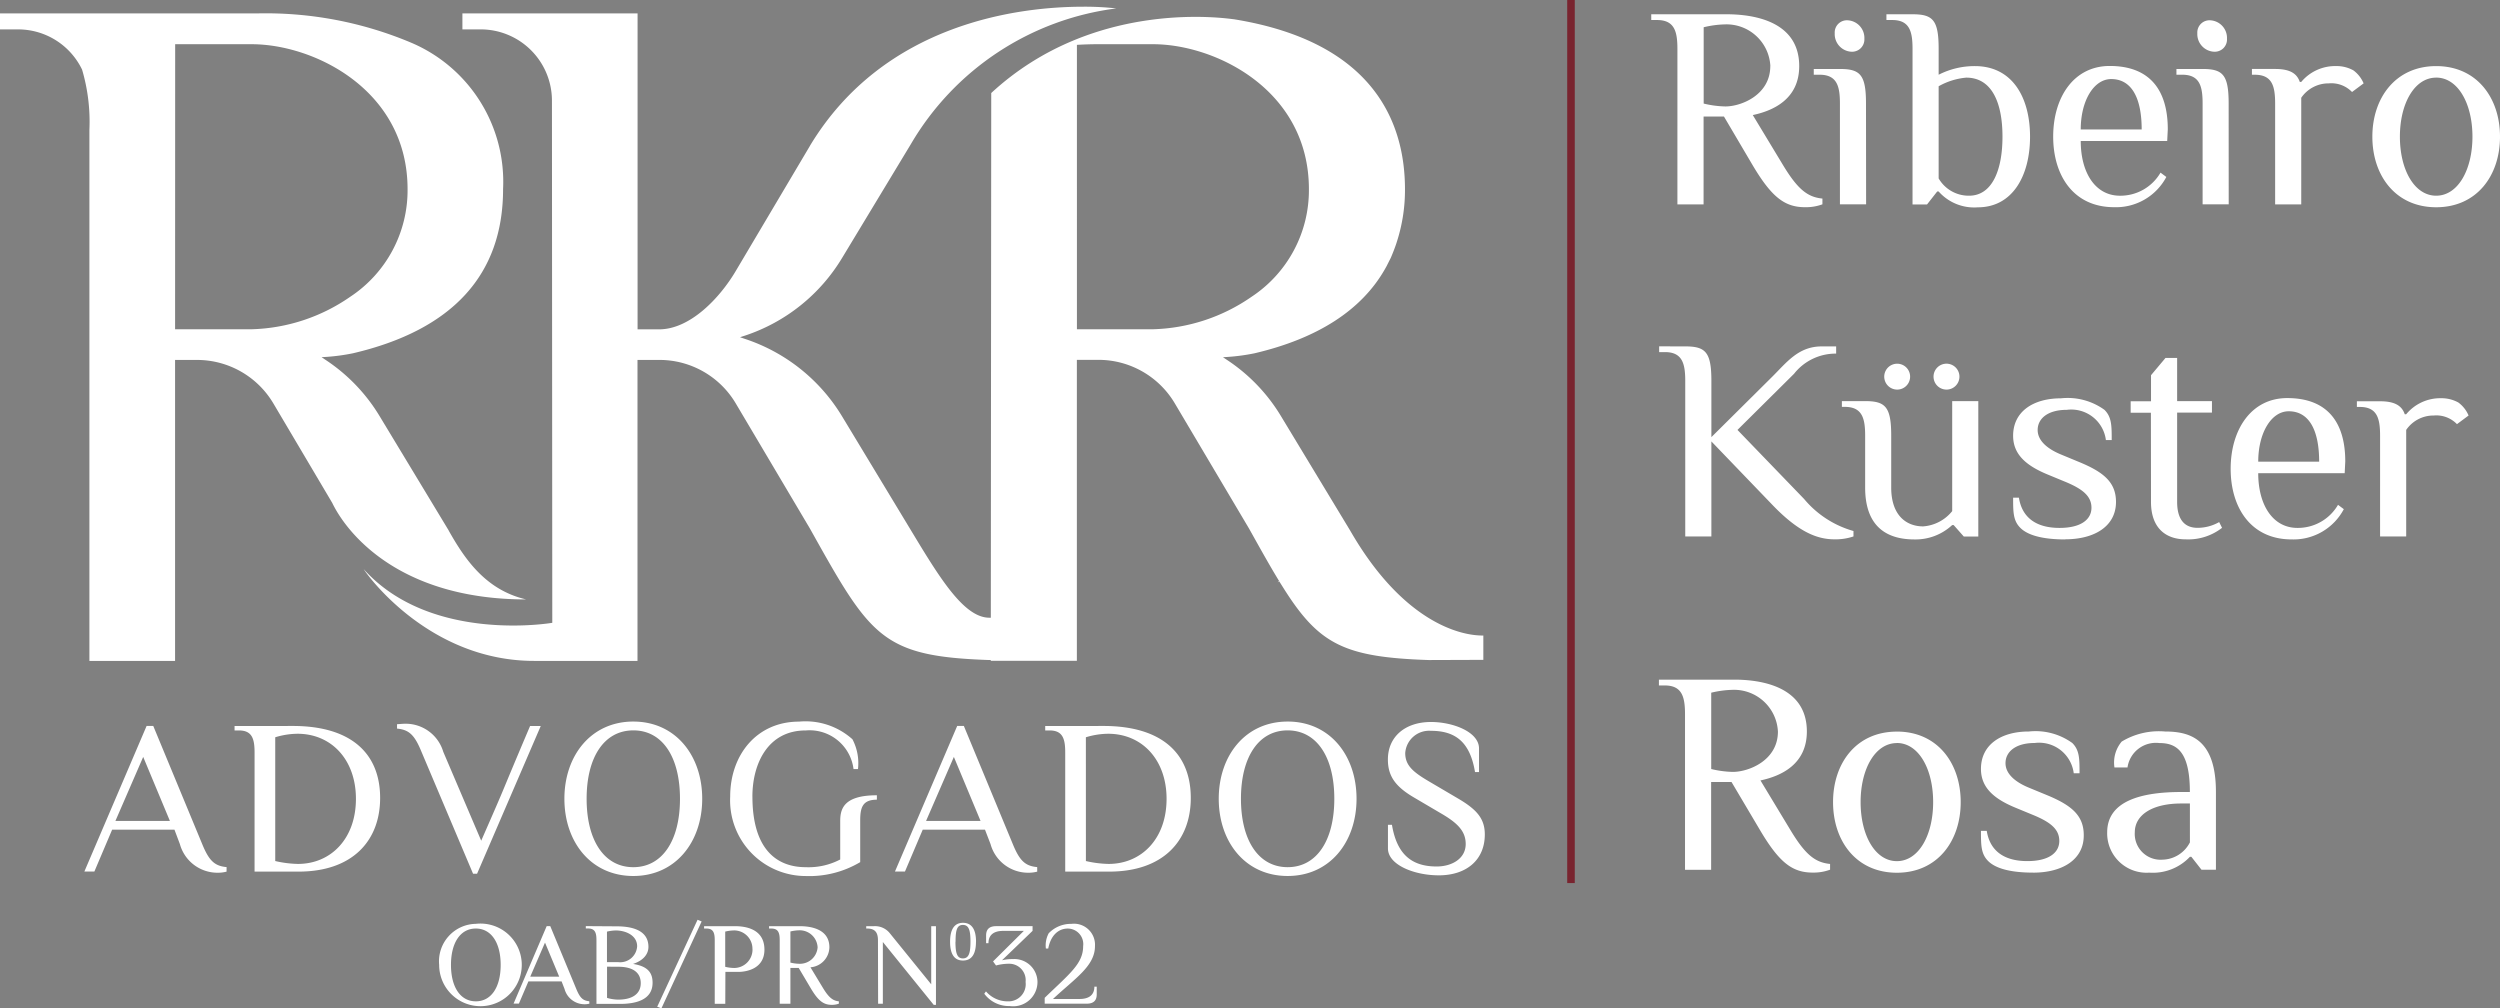 <?xml version="1.0" encoding="UTF-8"?>
<svg xmlns="http://www.w3.org/2000/svg" width="184.108" height="74.256" viewBox="0 0 184.108 74.256">
  <rect x="0" y="0" width="184.108" height="74.256" fill="#808080" stroke="none"/>
  <g id="Grupo4-Cor2__fundoTransparente" transform="translate(-229 -245.15)">
    <path id="Path_1" data-name="Path 1" d="M241.9,255.267h5.63c4.63,0,11.485,3.393,11.485,10.674a9.4,9.4,0,0,1-4.222,7.925,13.347,13.347,0,0,1-7.262,2.393h-5.637ZM247.889,253H229v1.176h1.325a5.227,5.227,0,0,1,4.72,2.963,13.584,13.584,0,0,1,.539,4.443v39.1h6.309V278.518h1.625a6.536,6.536,0,0,1,5.6,3.18l4.347,7.345c1.1,2.277,4.978,7.112,14.29,7.112-2.988-.689-4.525-2.967-5.711-5.07v-.008l-5.082-8.41a12.987,12.987,0,0,0-3.942-4.124l-.339-.227.407-.026a14.728,14.728,0,0,0,1.9-.261c7.337-1.716,11.06-5.784,11.06-12.089a11.125,11.125,0,0,0-6.74-10.773A27.576,27.576,0,0,0,247.889,253Z" transform="translate(0 -6.861)" fill="#fff" fill-rule="evenodd"></path>
    <path id="Path_2" data-name="Path 2" d="M494.222,251.875l.132-.008c.495-.026.95-.039,1.385-.039h4.083c4.633,0,11.485,3.393,11.485,10.674a9.4,9.4,0,0,1-4.222,7.925,13.347,13.347,0,0,1-7.262,2.393h-5.6ZM474.57,259.3l-5.474,9.234c-1.171,1.98-3.353,4.292-5.642,4.292h-1.586V249.56h-12.9v1.176h1.33a5.25,5.25,0,0,1,5.264,5.224l.025,38.478s-8.954,1.548-13.89-3.954c.207.356,4.764,6.759,12.559,6.759h7.606V275.078h1.623a6.533,6.533,0,0,1,5.6,3.18l5.477,9.241c4.459,7.975,5.263,9.409,13.18,9.679h.135v.058h6.342V275.072h1.592a6.536,6.536,0,0,1,5.611,3.189L506.9,287.5c.83,1.485,1.544,2.77,2.206,3.85l-.1.108.118-.072c.159.252.312.5.463.733,2.532,3.938,4.425,4.857,10.544,5.061l4.022-.014v-1.792c-1.749.028-5.958-1.044-9.81-7.734l-5.085-8.41a12.97,12.97,0,0,0-3.94-4.124l-.34-.227.408-.026a14.766,14.766,0,0,0,1.905-.261c4.653-1.089,7.888-3.175,9.611-6.194l.133-.238a.16.16,0,0,0,.01-.021l.1-.2.055-.11c.059-.116.126-.234.174-.356.126-.295.243-.6.326-.84.03-.088.062-.18.089-.271a12.406,12.406,0,0,0,.593-3.857c0-4.773-2.182-10.82-12.574-12.511-.413-.039-10.263-1.626-17.895,5.429l-.031,38.639h-.141c-1.871-.034-3.658-2.99-5.727-6.414l-5.083-8.41a13.189,13.189,0,0,0-7.131-5.7l-.387-.132.387-.126a13.2,13.2,0,0,0,7.129-5.711l5.082-8.411a20.528,20.528,0,0,1,15.111-9.966,20.934,20.934,0,0,0-2.466-.126c-4.614.008-14.605,1.137-20.094,10.243Z" transform="translate(-185.915 -3.422)" fill="#fff" fill-rule="evenodd"></path>
    <rect id="Rectangle_1" data-name="Rectangle 1" width="0.557" height="65.032" transform="translate(344.414 245.15)" fill="#79242f"></rect>
    <path id="Path_3" data-name="Path 3" d="M1235.243,316.5l-.747-.953h-.108a3.744,3.744,0,0,1-2.991,1.166,2.9,2.9,0,0,1-3.1-2.969c0-2.333,2.565-2.969,5.448-2.969h.641c0-2.968-.961-3.605-2.243-3.605a2.113,2.113,0,0,0-2.35,1.8h-.961a2.4,2.4,0,0,1,.533-1.908,5.293,5.293,0,0,1,3.2-.742c1.924,0,3.74.63,3.74,4.453V316.5Zm-.855-4.879h-.641c-2.141,0-3.417.849-3.417,2.122a1.9,1.9,0,0,0,2.03,2.015,2.328,2.328,0,0,0,2.029-1.273Zm-11.541,5.091c-1.709,0-2.778-.319-3.312-.849s-.534-1.166-.534-2.226h.427c.214,1.385,1.175,2.226,2.991,2.226,1.6,0,2.351-.63,2.351-1.485s-.636-1.379-1.923-1.909l-1.282-.529c-1.6-.657-2.564-1.485-2.564-2.864,0-1.8,1.495-2.757,3.526-2.757a4.627,4.627,0,0,1,3.2.847c.534.53.534,1.166.534,2.228h-.427a2.572,2.572,0,0,0-2.884-2.228c-1.385,0-2.141.637-2.141,1.485,0,.743.641,1.358,1.709,1.8l1.282.529c1.816.743,2.771,1.485,2.771,2.969C1226.589,315.759,1224.987,316.714,1222.846,316.714Zm-10.038-10.387c2.991,0,4.7,2.332,4.7,5.195s-1.71,5.2-4.7,5.2-4.7-2.332-4.7-5.2S1209.818,306.327,1212.809,306.327Zm0,.847c-1.6,0-2.671,1.909-2.671,4.347s1.068,4.348,2.671,4.348,2.671-1.909,2.671-4.348-1.071-4.352-2.671-4.352Zm-12.179,2.864h-1.5v6.468h-1.923V305.049c0-1.272-.214-2.121-1.495-2.121h-.427V302.5h5.553c1.817,0,5.342.424,5.342,3.818,0,2.438-1.922,3.287-3.417,3.605l2.242,3.711c1.091,1.8,1.817,2.332,2.885,2.439v.423a3.518,3.518,0,0,1-1.282.213c-1.5,0-2.457-.743-3.846-3.075Zm3.419-3.711a3.234,3.234,0,0,0-3.312-3.075,7.347,7.347,0,0,0-1.6.212v5.62a7.341,7.341,0,0,0,1.6.212C1201.912,309.29,1204.049,308.443,1204.049,306.327Zm44.345-21.786c0-1.273-.213-2.121-1.495-2.121h-.214V282h1.709c1.068,0,1.6.317,1.816.955h.107a3.259,3.259,0,0,1,2.564-1.18,2.557,2.557,0,0,1,1.282.319,2.3,2.3,0,0,1,.748.955l-.855.636a2.109,2.109,0,0,0-1.709-.636,2.434,2.434,0,0,0-2.03,1.06v7.847h-1.923Zm-2.607,2.757h-6.367c0,2.332,1.068,4.03,2.884,4.03a3.419,3.419,0,0,0,2.992-1.7l.427.319a4.188,4.188,0,0,1-3.846,2.228c-2.991,0-4.487-2.333-4.487-5.2s1.5-5.208,4.167-5.208c2.884,0,4.273,1.7,4.273,4.667Zm-1.88-.847c0-2.333-.748-3.712-2.242-3.712-1.282,0-2.244,1.59-2.244,3.712Zm-12.391-3.607h-1.491V282h1.5V280.08l1.067-1.272h.856v3.181h2.564v.847h-2.564v6.575c0,1.273.533,1.909,1.495,1.909a3.2,3.2,0,0,0,1.6-.424l.213.424a4.053,4.053,0,0,1-2.671.849c-1.495,0-2.562-.849-2.562-2.758Zm-6.3,9.333c-1.709,0-2.778-.319-3.311-.849s-.535-1.166-.535-2.226h.427c.214,1.385,1.176,2.226,2.992,2.226,1.6,0,2.35-.636,2.35-1.485s-.641-1.379-1.923-1.909l-1.282-.53c-1.6-.657-2.564-1.485-2.564-2.862,0-1.8,1.5-2.758,3.526-2.758a4.63,4.63,0,0,1,3.2.849c.534.53.534,1.166.534,2.228h-.428a2.571,2.571,0,0,0-2.884-2.228c-1.385,0-2.141.636-2.141,1.485,0,.743.641,1.357,1.71,1.8l1.281.531c1.817.742,2.778,1.483,2.778,2.968,0,1.8-1.6,2.75-3.735,2.75Zm-6.41-.213h-1.068l-.748-.847h-.107a3.955,3.955,0,0,1-2.778,1.06c-1.816,0-3.632-.743-3.632-3.818v-3.824c0-1.273-.214-2.121-1.5-2.121h-.214v-.424h1.71c1.5,0,1.923.424,1.923,2.545v3.817c0,2.121,1.175,2.864,2.35,2.864a3.02,3.02,0,0,0,2.141-1.125v-8.1h1.923Zm-5.983-10.822a.953.953,0,1,1,.68-.277A.955.955,0,0,1,1212.819,281.141Zm3.633,0a.954.954,0,1,1,.679-.277A.954.954,0,0,1,1216.452,281.141Zm-19.231-3.181c1.5,0,1.924.424,1.924,2.545v4.136l4.487-4.454c1.068-1.06,1.923-2.226,3.632-2.226h1.069v.53a3.9,3.9,0,0,0-3.1,1.485l-4.167,4.135,4.911,5.09a7.319,7.319,0,0,0,3.632,2.354v.4a4.112,4.112,0,0,1-1.385.213c-1.175,0-2.562-.424-4.593-2.545l-4.487-4.666v7h-1.924V280.5c0-1.272-.213-2.121-1.495-2.121h-.427v-.424Zm55.3-20.642c2.991,0,4.7,2.333,4.7,5.2s-1.709,5.195-4.7,5.195-4.7-2.332-4.7-5.195,1.71-5.2,4.7-5.2Zm0,.849c-1.6,0-2.672,1.909-2.672,4.348s1.069,4.347,2.672,4.347,2.671-1.909,2.671-4.347-1.069-4.35-2.671-4.35Zm-11.86,1.909c0-1.273-.213-2.121-1.495-2.121h-.214v-.426h1.709c1.069,0,1.6.317,1.816.954h.107a3.259,3.259,0,0,1,2.564-1.167,2.543,2.543,0,0,1,1.282.319,2.315,2.315,0,0,1,.748.955l-.854.636a2.113,2.113,0,0,0-1.71-.636,2.434,2.434,0,0,0-2.03,1.06V267.5h-1.923Zm-3.419,7.422h-1.922v-7.423c0-1.273-.214-2.122-1.5-2.122h-.428v-.423h1.924c1.495,0,1.922.423,1.922,2.545Zm-1.111-11.24a1.3,1.3,0,0,1-1.2-1.356.9.9,0,0,1,.984-.955,1.3,1.3,0,0,1,1.2,1.356.9.9,0,0,1-.983.953Zm-3.419,6.575h-6.367c0,2.332,1.069,4.03,2.885,4.03a3.418,3.418,0,0,0,2.991-1.7l.428.319a4.192,4.192,0,0,1-3.846,2.226c-2.992,0-4.487-2.332-4.487-5.2s1.495-5.2,4.166-5.2c2.885,0,4.274,1.7,4.274,4.666Zm-1.879-.849c0-2.332-.748-3.711-2.244-3.711-1.282,0-2.244,1.591-2.244,3.711Zm-16.875-5.938c0-1.273-.214-2.121-1.495-2.121h-.428V253.5h1.923c1.5,0,1.923.424,1.923,2.545v1.908a5.81,5.81,0,0,1,2.671-.636c2.778,0,4.06,2.333,4.06,5.2s-1.282,5.2-3.846,5.2a3.494,3.494,0,0,1-2.885-1.166h-.107l-.748.955h-1.068Zm1.923,9.543a2.558,2.558,0,0,0,2.244,1.273c1.709,0,2.457-1.909,2.457-4.348s-.748-4.347-2.671-4.347a5.052,5.052,0,0,0-2.03.636Zm-5.342,1.909h-1.928v-7.423c0-1.273-.214-2.122-1.5-2.122h-.427v-.423h1.923c1.5,0,1.923.423,1.923,2.545Zm-1.111-11.24a1.3,1.3,0,0,1-1.2-1.356.9.9,0,0,1,.984-.955,1.3,1.3,0,0,1,1.2,1.356.906.906,0,0,1-.987.953Zm-9.358,4.773h-1.5V267.5h-1.927V256.045c0-1.273-.214-2.121-1.5-2.121h-.427V253.5h5.555c1.817,0,5.342.424,5.342,3.817,0,2.439-1.923,3.288-3.419,3.605l2.243,3.711c1.091,1.8,1.817,2.333,2.885,2.439v.424a3.515,3.515,0,0,1-1.282.212c-1.495,0-2.457-.742-3.846-3.075Zm3.418-3.712a3.234,3.234,0,0,0-3.311-3.074,7.326,7.326,0,0,0-1.6.212v5.62a7.332,7.332,0,0,0,1.6.212c1.168,0,3.306-.849,3.306-2.971Z" transform="translate(-844.117 -7.299)" fill="#fff" fill-rule="evenodd"></path>
    <path id="Path_4" data-name="Path 4" d="M351.613,687.55c.7,0,1.089-.3,1.089-.907h.174v.56c0,.346-.126.693-.74.693h-3.093v-.432c1.83-1.773,2.832-2.508,2.832-3.8a1.147,1.147,0,0,0-1.133-1.3c-.7,0-1.259.519-1.437,1.47h-.174a1.87,1.87,0,0,1,.209-1.124,2.255,2.255,0,0,1,1.664-.691,1.55,1.55,0,0,1,1.742,1.643c0,1.47-1.481,2.378-3.093,3.89ZM345.9,684.7a3.1,3.1,0,0,1,.783-.087,1.706,1.706,0,0,1,1.83,1.686,1.793,1.793,0,0,1-2.046,1.772,2.258,2.258,0,0,1-1.874-.908l.126-.173a2.1,2.1,0,0,0,1.612.735,1.267,1.267,0,0,0,1.306-1.427,1.21,1.21,0,0,0-1.133-1.341,3.65,3.65,0,0,0-1.045.126l-.218-.3,2.267-2.248h-1.516c-.7,0-1.089.3-1.089.908h-.174v-.562c0-.346.126-.693.74-.693h2.682v.346Zm-1.917-1.366c0,.83-.262,1.385-.958,1.385s-.949-.562-.949-1.385.261-1.393.949-1.393.962.553.962,1.393Zm-1.511,0c0,.83.113,1.228.549,1.228s.557-.4.557-1.228-.112-1.237-.557-1.237-.541.4-.541,1.237Zm-5.707-.107c0-.519-.174-.864-.785-.864H335.9v-.174h.562a1.394,1.394,0,0,1,1.176.519l3.049,3.762v-4.282h.349v5.793h-.166l-3.745-4.627V687.9h-.349Zm-5.838,2.035h-.61V687.9h-.788v-4.672c0-.52-.087-.865-.611-.865h-.174v-.174h2.267c.74,0,2.177.174,2.177,1.557a1.509,1.509,0,0,1-1.394,1.471l.915,1.511c.445.735.741.951,1.176.995v.172a1.444,1.444,0,0,1-.523.087c-.611,0-1.007-.3-1.569-1.259Zm1.394-1.511a1.322,1.322,0,0,0-1.35-1.259,3.03,3.03,0,0,0-.654.087v2.292a3.026,3.026,0,0,0,.654.087,1.308,1.308,0,0,0,1.35-1.209Zm-6.8,4.156h-.777v-4.68c0-.519-.087-.864-.609-.864h-.175v-.174h2.267c.741,0,2.177.174,2.177,1.73,0,1.47-1.437,1.637-1.917,1.637h-.958Zm2-4.021a1.348,1.348,0,0,0-1.351-1.385,3.018,3.018,0,0,0-.654.086v2.594a2.958,2.958,0,0,0,.654.086,1.355,1.355,0,0,0,1.356-1.388Zm-7.013,4.237,2.972-6.407.3.126-2.962,6.4ZM317.51,682.2c.914,0,2.352.174,2.352,1.511,0,.519-.349.995-1.133,1.259,1.133.174,1.438.693,1.438,1.385,0,1.3-1.307,1.557-2.393,1.557h-1.74v-4.69c0-.519-.087-.864-.609-.864h-.175v-.174Zm.126,2.637a1.25,1.25,0,0,0,1.394-1.166c0-.822-.871-1.167-1.568-1.167a3,3,0,0,0-.654.086v2.248Zm-.822.334v2.3a3.023,3.023,0,0,0,.827.126c1.045,0,1.655-.432,1.655-1.209s-.567-1.211-1.655-1.211Zm-1.3,2.724a1.351,1.351,0,0,1-.349.043,1.523,1.523,0,0,1-1.481-1.123l-.218-.562h-2.443l-.7,1.637h-.393l2.439-5.707h.262l1.917,4.627c.269.648.478.864.958.908Zm-4.356-1.988h2.132l-1.045-2.509Zm-4.008-3.891a3.042,3.042,0,1,1-2.7,3.022A2.761,2.761,0,0,1,307.148,682.016Zm0,.346c-1.133,0-1.83,1.038-1.83,2.68s.7,2.681,1.83,2.681,1.83-1.038,1.83-2.681S308.281,682.362,307.148,682.362Zm70.905-3.918c-1.784,0-3.733-.764-3.733-1.982v-1.739h.295c.36,2.177,1.457,3.07,3.29,3.07,1.133,0,2.141-.584,2.141-1.656,0-.943-.6-1.544-1.8-2.243l-2.015-1.186c-1.385-.812-1.915-1.592-1.915-2.794,0-1.672,1.259-2.762,3.176-2.762,1.619,0,3.535.732,3.535,1.949v1.738h-.295c-.36-2.176-1.408-3.037-3.24-3.037a1.764,1.764,0,0,0-1.9,1.637c0,.941.622,1.428,1.816,2.127l2.015,1.186c1.393.812,2.03,1.478,2.03,2.681C381.457,677.259,380.164,678.445,378.053,678.445Zm-11.12-11.325c3.109,0,5.074,2.5,5.074,5.686s-1.965,5.687-5.074,5.687-5.074-2.5-5.074-5.687S363.828,667.12,366.934,667.12Zm0,.65c-2.128,0-3.438,1.949-3.438,5.037s1.31,5.037,3.438,5.037,3.437-1.949,3.437-5.037S369.066,667.77,366.934,667.77Zm-13.564-.325c4.321,0,6.431,2.048,6.431,5.3,0,3.168-2.045,5.426-6.006,5.426h-3.241V669.4c0-.976-.164-1.626-1.146-1.626h-.327v-.325Zm-1.293,9.948a8.045,8.045,0,0,0,1.67.212c2.422,0,4.271-1.852,4.271-4.793,0-2.876-1.8-4.793-4.306-4.793a5.778,5.778,0,0,0-1.637.259Zm-3.585.78a2.467,2.467,0,0,1-.655.081,2.871,2.871,0,0,1-2.783-2.111l-.409-1.062h-4.583l-1.31,3.087h-.737l4.584-10.723h.491l3.6,8.689c.5,1.218.9,1.624,1.8,1.705Zm-8.185-3.736h4.011l-1.964-4.712Zm-12.788-1.791c0,3.9,1.8,5.2,3.929,5.2a5.034,5.034,0,0,0,2.536-.568v-2.828c0-.894.252-1.9,2.7-1.9v.325c-1.063,0-1.228.586-1.228,1.544v3.054a7.322,7.322,0,0,1-4.01,1.024,5.575,5.575,0,0,1-5.565-5.848c0-3.086,1.964-5.524,5.074-5.524a5.171,5.171,0,0,1,3.929,1.3,3.79,3.79,0,0,1,.409,2.194h-.329a3.261,3.261,0,0,0-3.518-2.843C328.669,667.77,327.518,670.207,327.518,672.646Zm-8.773-5.525c3.11,0,5.075,2.5,5.075,5.686s-1.964,5.687-5.075,5.687-5.074-2.5-5.074-5.687,1.969-5.687,5.079-5.687Zm0,.65c-2.127,0-3.437,1.949-3.437,5.037s1.31,5.037,3.437,5.037,3.438-1.949,3.438-5.037-1.3-5.038-3.433-5.038Zm-11.2,8.124c2.192-5,.966-2.243,3.6-8.449h.786l-4.692,10.884h-.293l-3.8-8.984c-.5-1.219-.9-1.626-1.8-1.706v-.325c.081,0,.408-.033.557-.033a2.888,2.888,0,0,1,2.847,2.064Zm-13.875-8.45c4.321,0,6.431,2.048,6.431,5.3,0,3.168-2.045,5.426-6.007,5.426h-3.24V669.4c0-.976-.164-1.626-1.146-1.626h-.327v-.325Zm-1.293,9.948a8.045,8.045,0,0,0,1.67.212c2.422,0,4.272-1.852,4.272-4.793,0-2.876-1.8-4.793-4.306-4.793a5.778,5.778,0,0,0-1.637.259Zm-3.585.78a2.466,2.466,0,0,1-.655.081,2.871,2.871,0,0,1-2.783-2.111l-.4-1.062h-4.588l-1.31,3.087h-.737l4.584-10.723h.491l3.6,8.689c.5,1.218.9,1.624,1.8,1.705Zm-8.185-3.736h4.011l-1.965-4.712Z" transform="translate(-43.109 -368.832)" fill="#fff" fill-rule="evenodd"></path>
  </g>
</svg>
